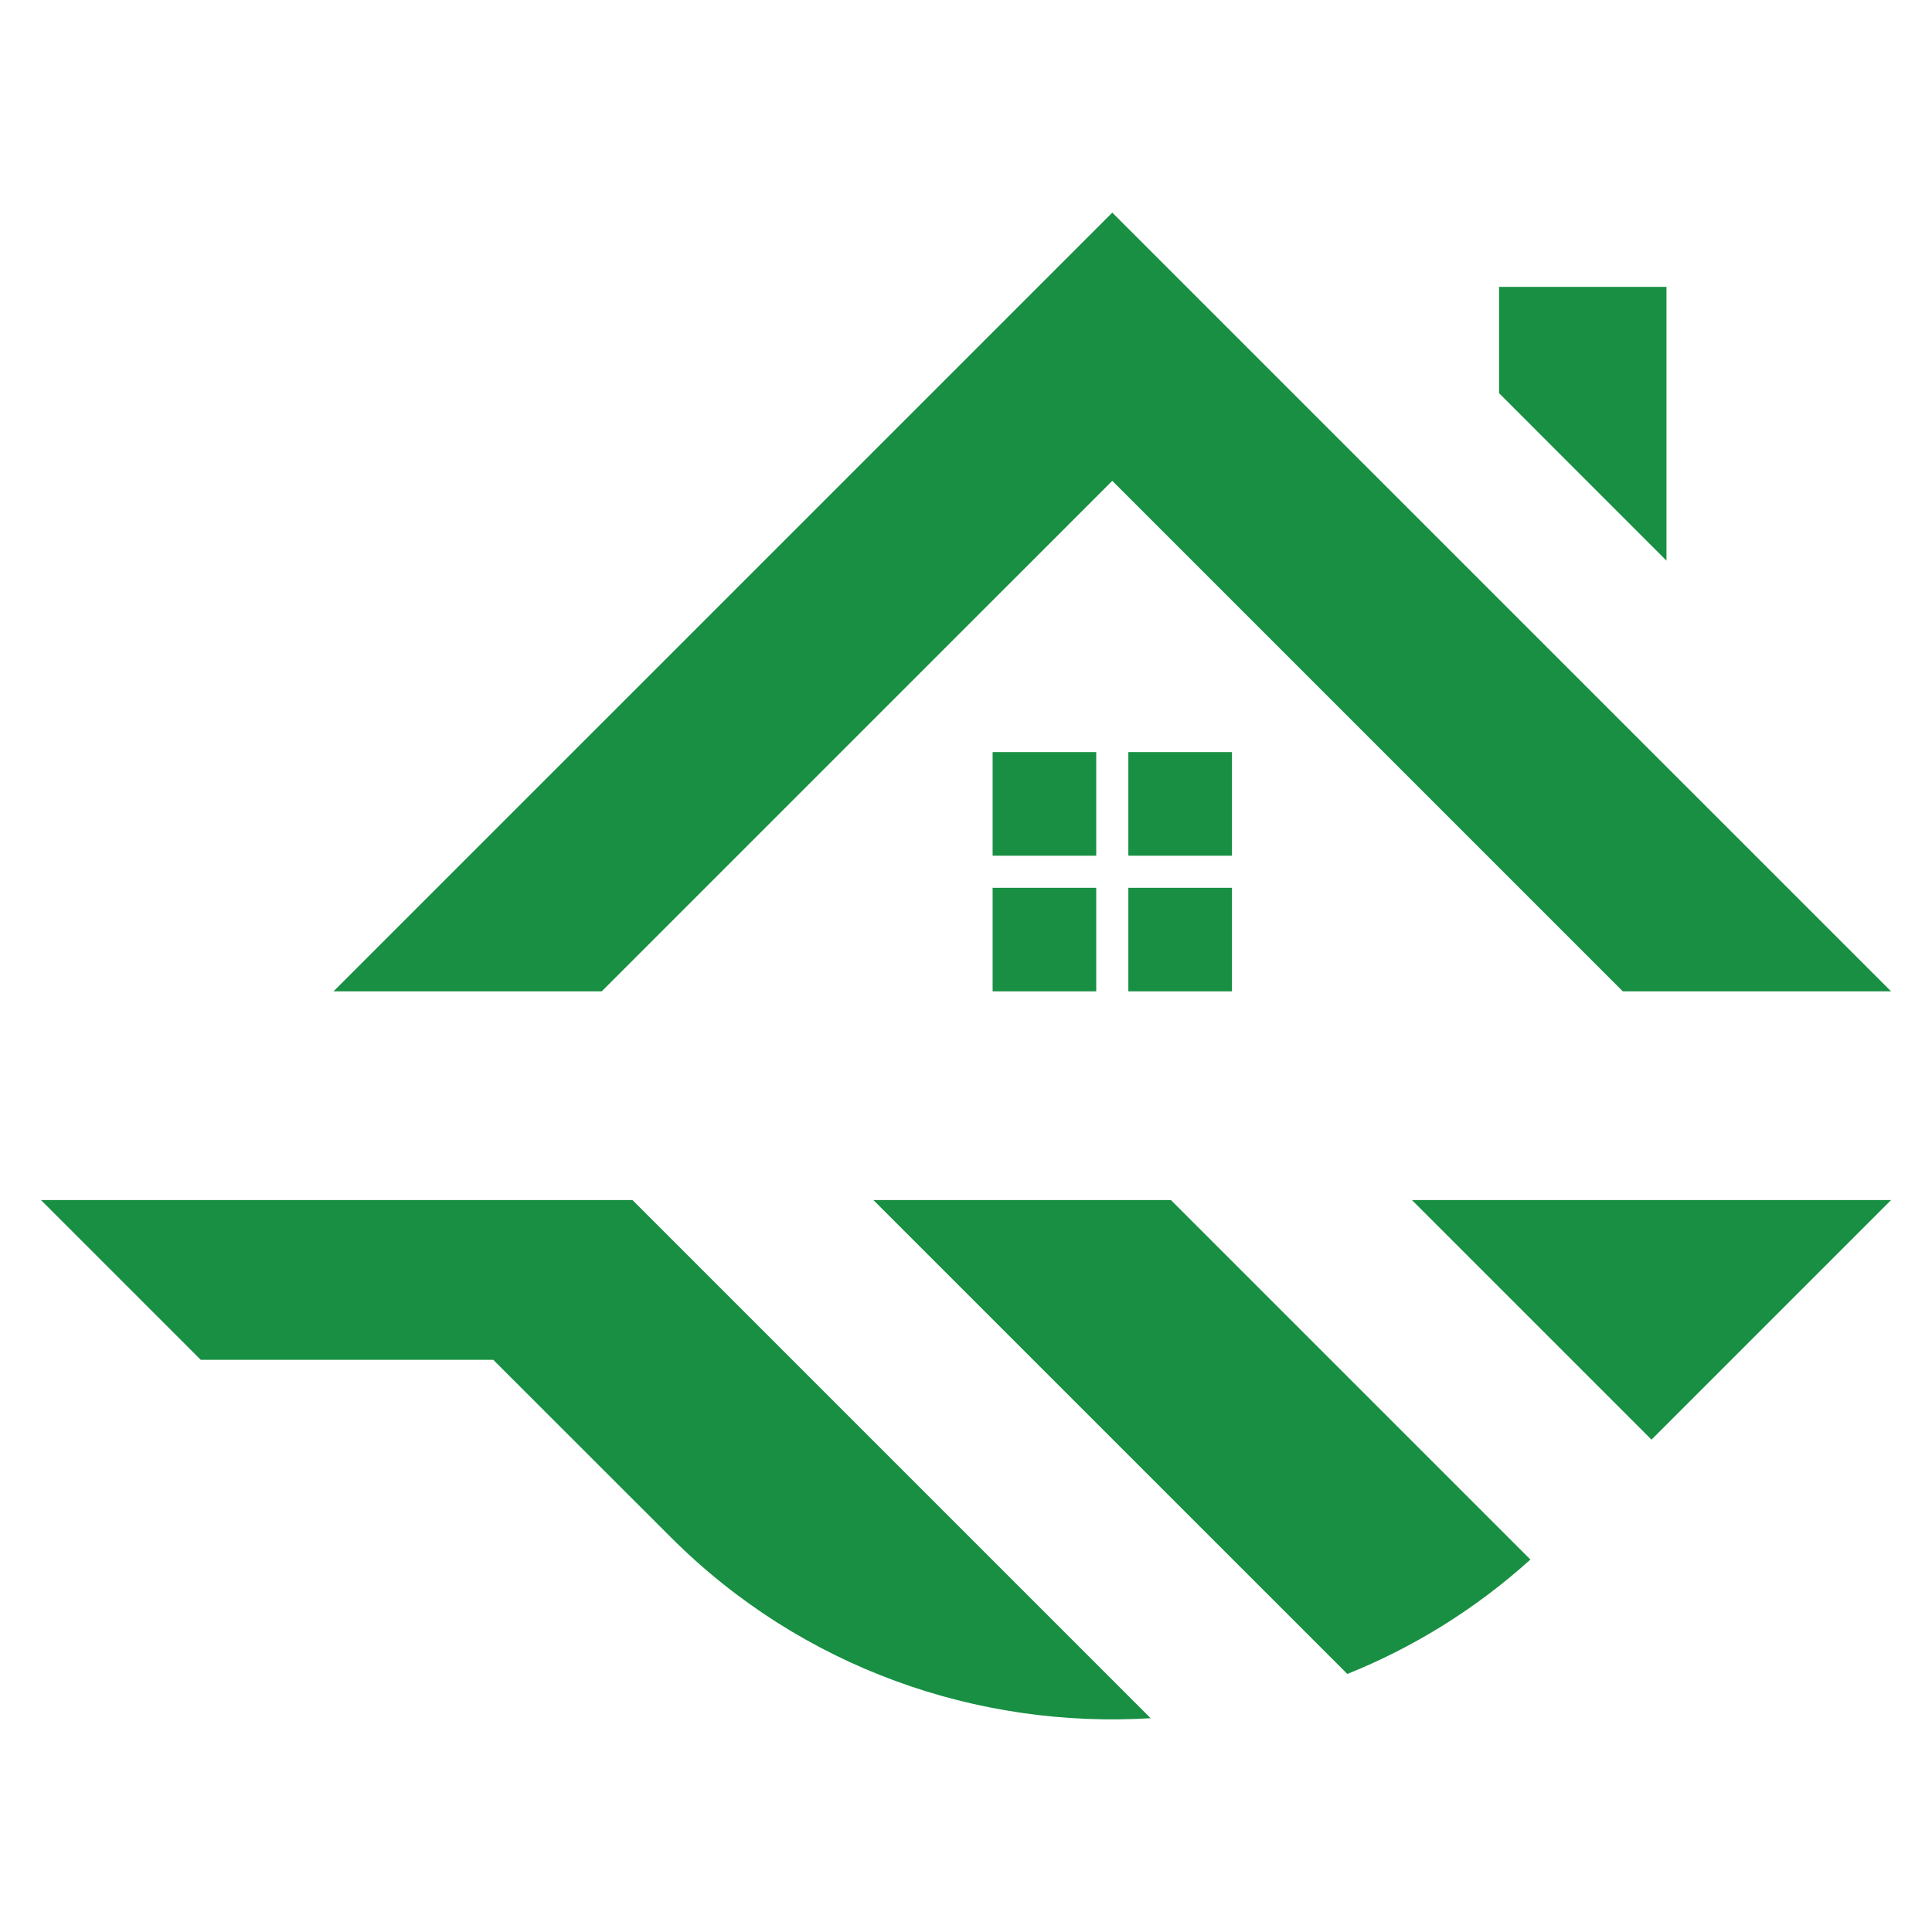 <?xml version="1.0" encoding="utf-8"?>
<!-- Generator: Adobe Illustrator 16.0.0, SVG Export Plug-In . SVG Version: 6.00 Build 0)  -->
<!DOCTYPE svg PUBLIC "-//W3C//DTD SVG 1.1//EN" "http://www.w3.org/Graphics/SVG/1.1/DTD/svg11.dtd">
<svg version="1.1" id="Calque_1" xmlns="http://www.w3.org/2000/svg" xmlns:xlink="http://www.w3.org/1999/xlink" x="0px" y="0px"
	 width="32px" height="32px" viewBox="0 0 32 32" enable-background="new 0 0 32 32" xml:space="preserve">
<g>
	<polygon fill-rule="evenodd" clip-rule="evenodd" fill="#188F43" points="23.386,19.877 31.322,19.877 27.354,23.845 	"/>
	<path fill-rule="evenodd" clip-rule="evenodd" fill="#188F43" d="M14.466,19.877h4.928l5.954,5.954
		c-0.913,0.825-1.942,1.457-3.032,1.895L14.466,19.877z"/>
	<path fill-rule="evenodd" clip-rule="evenodd" fill="#188F43" d="M8.17,22.523H3.325l-2.646-2.646h9.797l8.582,8.582
		c-2.858,0.174-5.776-0.825-7.947-2.997L8.17,22.523z"/>
	<polygon fill-rule="evenodd" clip-rule="evenodd" fill="#188F43" points="9.966,16.42 5.524,16.42 18.423,3.522 31.322,16.42 
		26.879,16.42 18.423,7.964 	"/>
	<path fill-rule="evenodd" clip-rule="evenodd" fill="#188F43" d="M20.405,14.705v1.715h-1.716v-1.715H20.405z M18.689,12.457h1.716
		v1.716h-1.716V12.457z M18.157,14.705v1.715h-1.716v-1.715H18.157z M16.441,12.457h1.716v1.716h-1.716V12.457z"/>
	<polygon fill-rule="evenodd" clip-rule="evenodd" fill="#188F43" points="24.829,4.751 27.602,4.751 27.602,9.286 24.829,6.512 	
		"/>
</g>
</svg>
